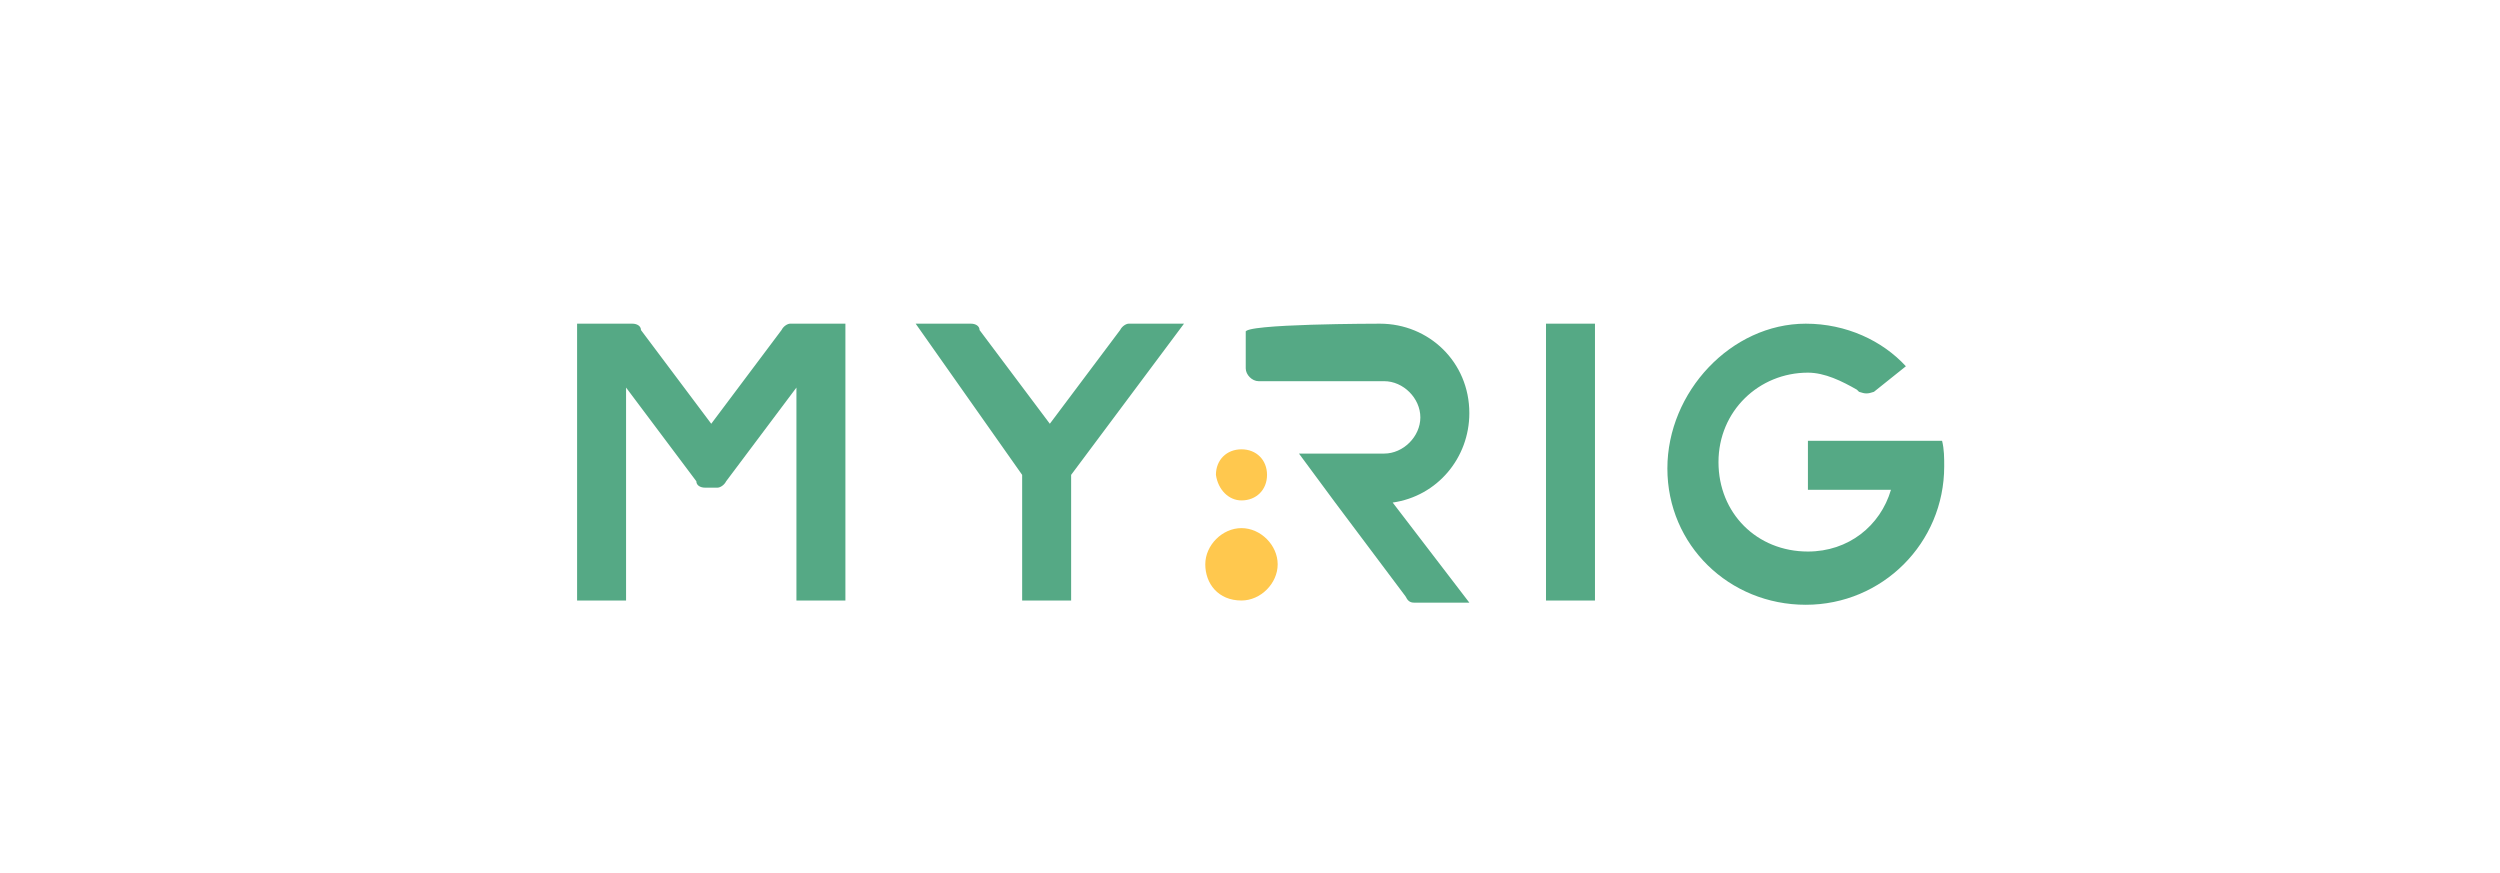 <?xml version="1.0" encoding="utf-8"?>
<!-- Generator: Adobe Illustrator 24.0.1, SVG Export Plug-In . SVG Version: 6.00 Build 0)  -->
<svg version="1.1" id="Слой_1" xmlns="http://www.w3.org/2000/svg" xmlns:xlink="http://www.w3.org/1999/xlink" x="0px" y="0px"
	 viewBox="0 0 117.4 41" style="enable-background:new 0 0 117.4 41;" xml:space="preserve">
<style type="text/css">
	.st0{display:none;}
	.st1{display:inline;}
	.st2{clip-path:url(#SVGID_2_);fill:#1D1D1B;}
	.st3{clip-path:url(#SVGID_4_);fill:#1D1D1B;}
	.st4{clip-path:url(#SVGID_6_);fill:#1D1D1B;}
	.st5{clip-path:url(#SVGID_8_);fill:#1D1D1B;}
	.st6{fill:#55A985;}
	.st7{fill:#FFC84E;}
</style>
<g class="st0">
	<g class="st1">
		<g>
			<g>
				<g>
					<g>
						<defs>
							<rect id="SVGID_1_" y="0" width="117.4" height="41"/>
						</defs>
						<clipPath id="SVGID_2_">
							<use xlink:href="#SVGID_1_"  style="overflow:visible;"/>
						</clipPath>
						<path class="st2" d="M12.9,7.2h91.4v25.9H12.9V7.2L12.9,7.2z M0,41h117.4V0H0V41z"/>
					</g>
				</g>
			</g>
		</g>
	</g>
</g>
<g id="лого">
	<path id="img-logo-myrig-p2" class="st6" d="M64.8,15.2c2.3,0,4.2,1.8,4.2,4.2c0,2.1-1.5,3.9-3.6,4.2l0,0l3.6,4.7h-2.6
		c-0.2,0-0.3-0.1-0.4-0.3l0,0l-3.3-4.4l-1.7-2.3H65c0.9,0,1.7-0.8,1.7-1.7s-0.8-1.7-1.7-1.7l0,0h-5.9c-0.3,0-0.6-0.3-0.6-0.6l0,0
		v-1.7C58.3,15.2,64.8,15.2,64.8,15.2z M29.7,15.2c0.2,0,0.4,0.1,0.4,0.3l0,0l3.3,4.4l3.3-4.4c0.1-0.2,0.3-0.3,0.4-0.3l0,0h2.6v13
		h-2.3v-10l-3.3,4.4c-0.1,0.2-0.3,0.3-0.4,0.3l0,0h-0.6c-0.2,0-0.4-0.1-0.4-0.3l0,0l-3.3-4.4v10h-2.3v-13H29.7z M45.6,15.2
		c0.2,0,0.4,0.1,0.4,0.3l0,0l3.3,4.4l3.3-4.4c0.1-0.2,0.3-0.3,0.4-0.3l0,0h2.6l-5.3,7.1v5.9h-2.3v-5.9L43,15.2
		C43,15.2,45.6,15.2,45.6,15.2z M74.9,15.2v13h-2.3v-13H74.9z M84.8,15.2c1.9,0,3.6,0.8,4.7,2L88,18.4c-0.3,0.1-0.4,0.1-0.7,0
		l-0.1-0.1c-0.7-0.4-1.5-0.8-2.3-0.8c-2.3,0-4.2,1.8-4.2,4.2s1.8,4.2,4.2,4.2c1.9,0,3.4-1.2,3.9-2.9h-3.9v-2.3h3.9h2.4
		c0.1,0.4,0.1,0.8,0.1,1.2c0,3.6-2.9,6.5-6.5,6.5c-3.6,0-6.5-2.8-6.5-6.4S81.3,15.2,84.8,15.2z"/>
	<path id="img-logo-myrig-p1" class="st7" d="M58.3,28.2c0.9,0,1.7-0.8,1.7-1.7s-0.8-1.7-1.7-1.7s-1.7,0.8-1.7,1.7
		S57.2,28.2,58.3,28.2z M58.3,23.5c0.7,0,1.2-0.5,1.2-1.2c0-0.7-0.5-1.2-1.2-1.2s-1.2,0.5-1.2,1.2C57.2,23,57.7,23.5,58.3,23.5z"/>
</g>
</svg>

